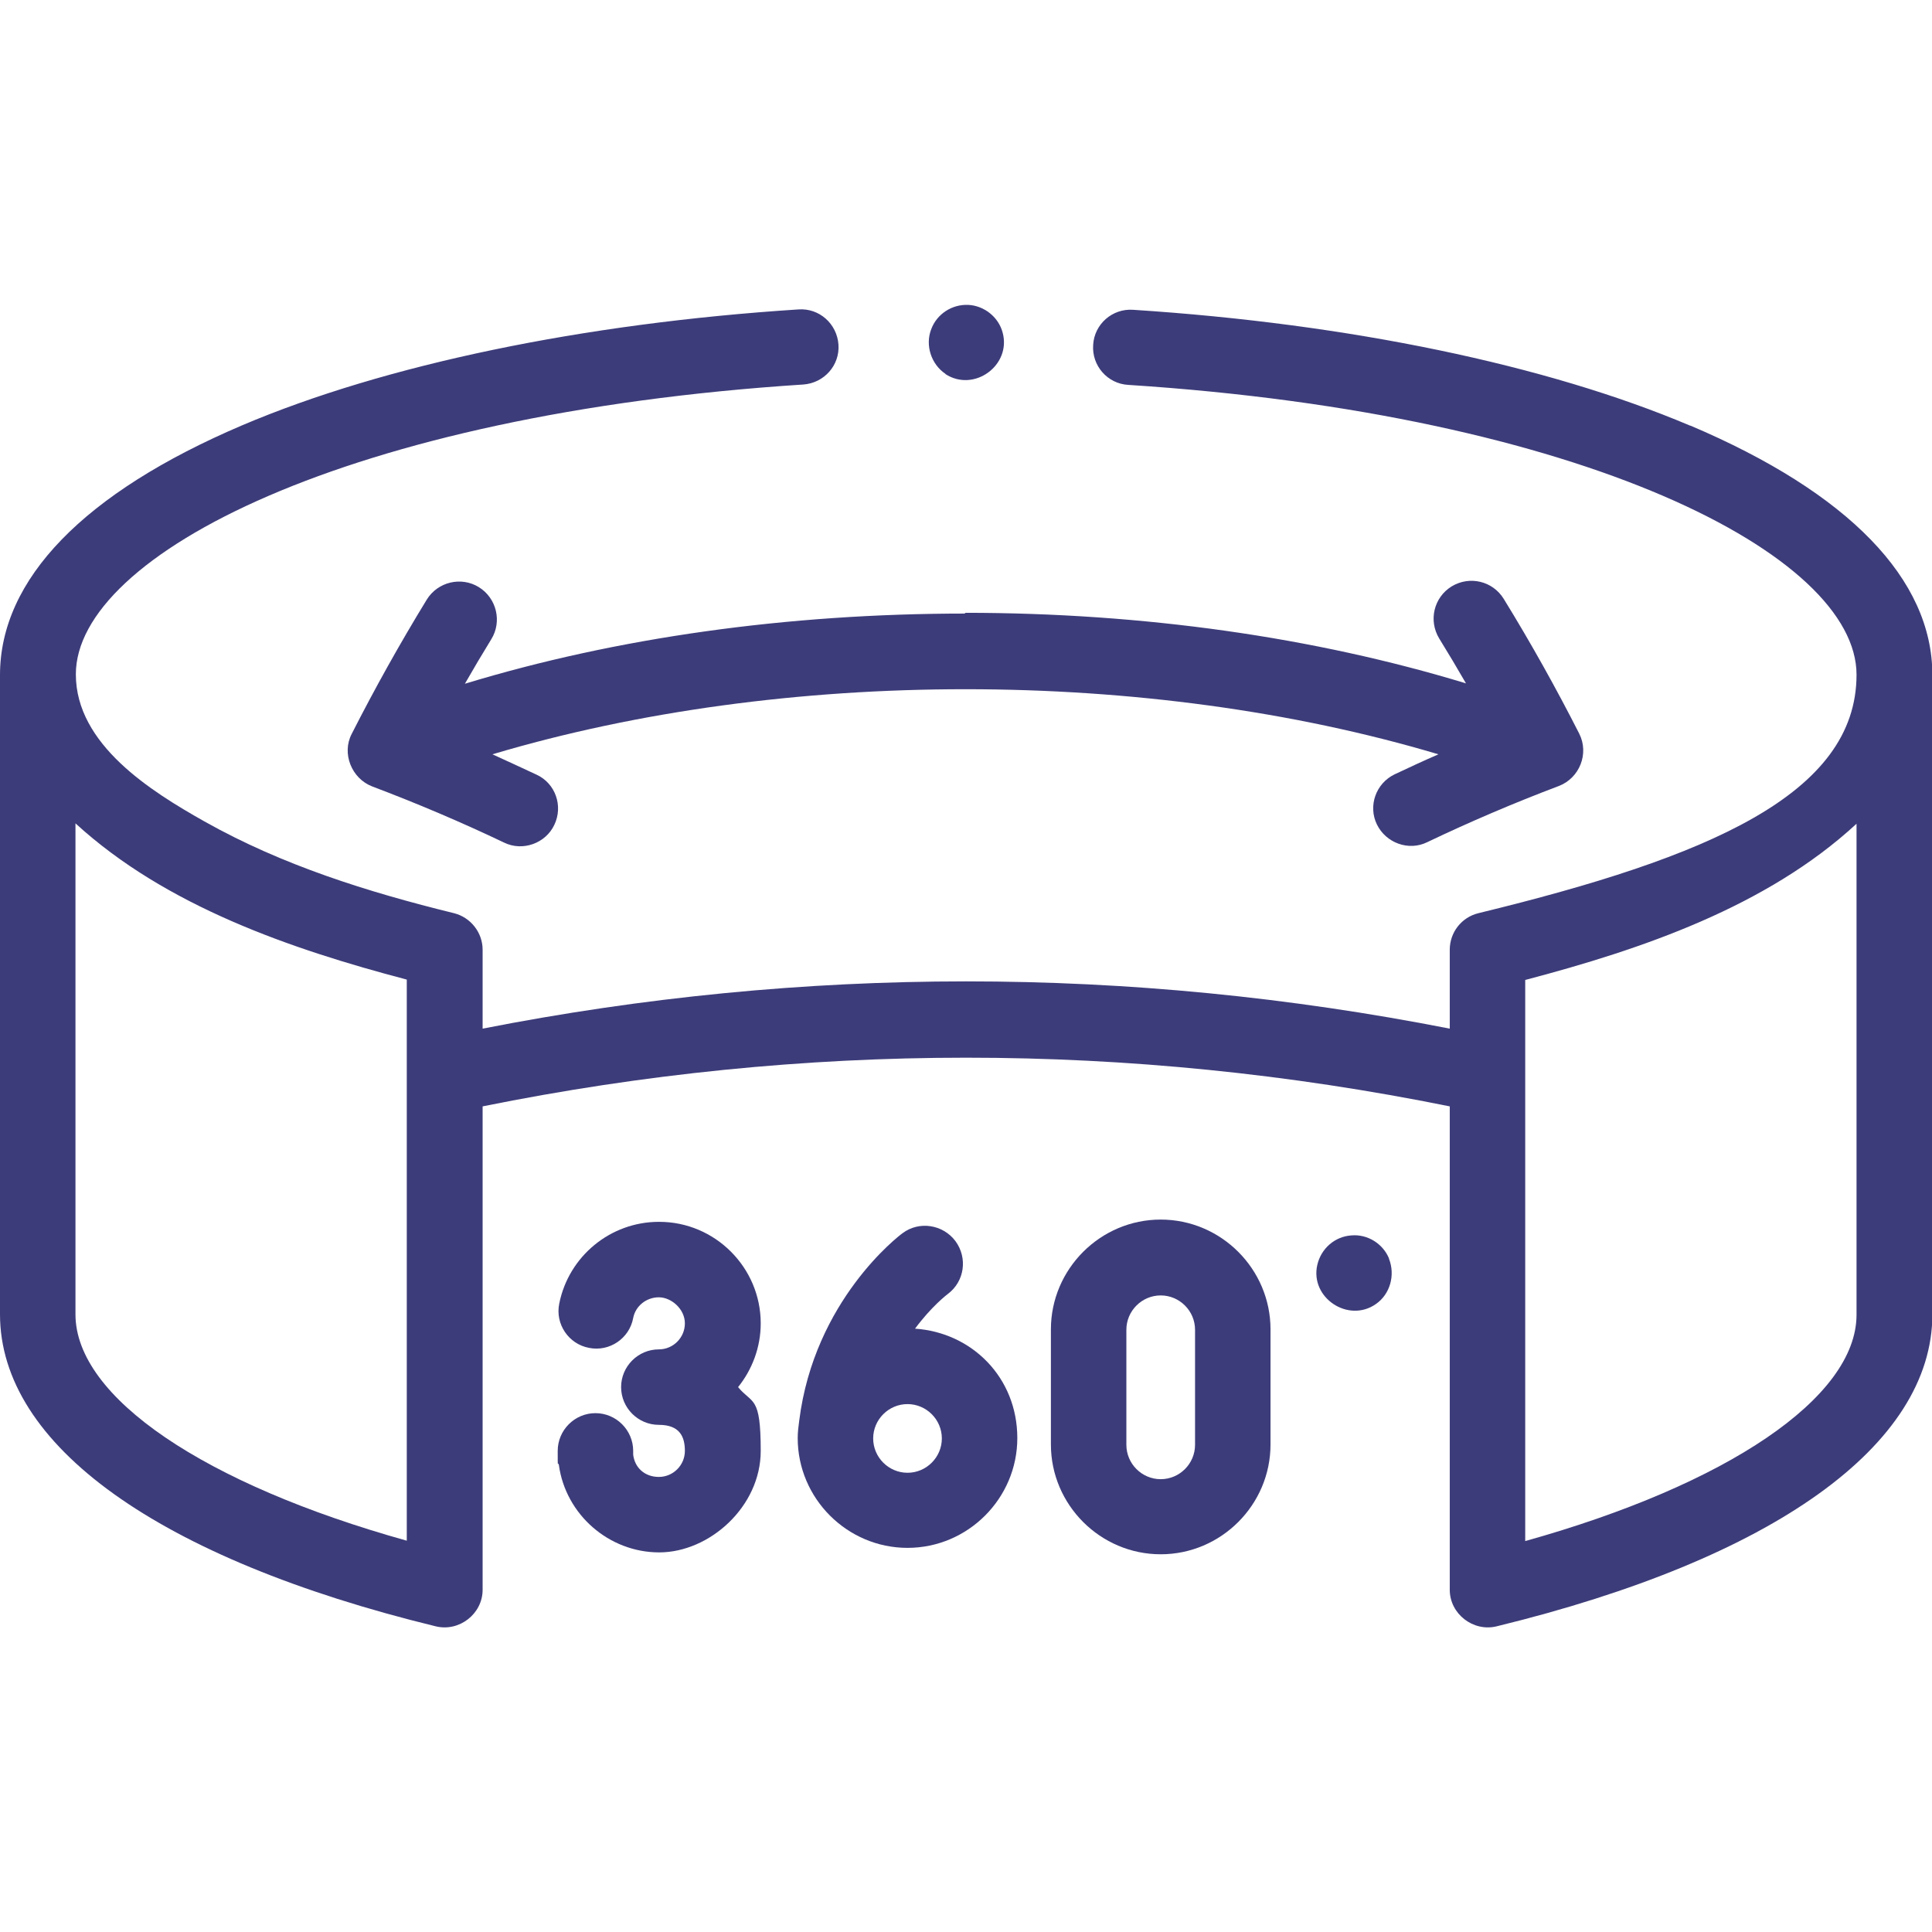 <?xml version="1.0" encoding="UTF-8"?>
<svg xmlns="http://www.w3.org/2000/svg" version="1.1" viewBox="0 0 512 512">
  <defs>
    <style>
      .cls-1 {
        fill: #3d3c7a;
      }
    </style>
  </defs>
  <!-- Generator: Adobe Illustrator 28.7.1, SVG Export Plug-In . SVG Version: 1.2.0 Build 142)  -->
  <g>
    <g id="Capa_1">
      <g>
        <path class="cls-1" d="M447.9,112.8c-38-16.1-90.4-27-147.6-30.7-5.5-.4-10.3,3.8-10.6,9.3-.4,5.5,3.8,10.3,9.3,10.6,120.8,7.8,193,45.1,193,76.8s-39.3,48.4-100.2,63.2c-4.5,1.1-7.6,5.1-7.6,9.7v20.9c-85.1-16.7-171.2-16.7-256.3,0v-20.9c0-4.6-3.2-8.6-7.6-9.7-22.8-5.6-45.5-12.7-66.1-24.3-14.2-8-34.1-20.4-34.1-39,0-31.6,72.1-69,192.8-76.8,5.5-.4,9.7-5.1,9.3-10.6-.4-5.5-5.1-9.7-10.6-9.3-57.1,3.7-109.5,14.6-147.4,30.7C22.2,130.6,0,153.5,0,178.9v169.4H0C0,383,42.1,413.1,115.5,431c6.2,1.5,12.4-3.3,12.4-9.7v-128.1c85.1-17.2,171.2-17.2,256.3,0v128.1c0,6.4,6.2,11.2,12.4,9.7,73.4-17.9,115.5-48,115.5-82.7h0v-169.4c0-25.4-22.2-48.3-64.1-66.1h0ZM107.8,408.3c-53.7-15-87.7-38-87.8-59.9,0,0,0-.1,0-.2s0-.1,0-.2v-129.8c23.9,21.9,57,33.3,87.8,41.4v148.7ZM492,348.1c0,0,0,.1,0,.2s0,.1,0,.2c-.1,21.9-34.2,44.9-87.8,59.9v-148.7c30.8-8.1,64-19.4,87.8-41.4v129.8Z"/>
        <path class="cls-1" d="M255.9,162.6c-47.3,0-92.6,6.4-132.7,18.6,2.3-4,4.6-7.9,7-11.8,2.9-4.7,1.4-10.9-3.3-13.8-4.7-2.9-10.9-1.4-13.8,3.3-7.1,11.6-13.8,23.6-19.9,35.6-2.7,5.2,0,11.8,5.4,13.9,11.9,4.5,23.7,9.5,35,14.9,4.9,2.4,11,.2,13.3-4.7,2.4-5,.3-11-4.7-13.3-3.8-1.8-7.8-3.6-11.7-5.4,77.1-23,173.6-23,250.7,0-3.9,1.7-7.8,3.5-11.6,5.3-5,2.4-7.1,8.4-4.7,13.3,2.4,4.9,8.4,7.1,13.3,4.7,11.3-5.4,23-10.4,34.9-14.9,5.5-2.1,8.1-8.6,5.4-13.9-6.1-12-12.8-24-20-35.7-2.9-4.7-9-6.2-13.8-3.3-4.7,2.9-6.2,9-3.3,13.8,2.4,3.9,4.8,7.9,7.1,11.9-40.1-12.2-85.4-18.7-132.8-18.7h-.1Z"/>
        <path class="cls-1" d="M174.6,323.8c-12.8,0-23.9,9.1-26.4,21.7-1.1,5.4,2.5,10.7,7.9,11.7,5.4,1.1,10.7-2.5,11.7-7.9.6-3.2,3.5-5.5,6.8-5.5s6.9,3.1,6.9,6.9-3.1,6.9-6.9,6.9c-5.5,0-10,4.5-10,10s4.5,10,10,10,6.9,3.1,6.9,6.9-3.1,6.9-6.9,6.9-6.4-2.5-6.8-5.9c0-.3,0-.6,0-1,0-5.5-4.5-10-10-10s-10,4.5-10,10,0,2.5.3,3.7c1.8,13.2,13.3,23.2,26.6,23.2s26.9-12.1,26.9-26.9-2.2-12.3-6-16.9c3.7-4.6,6-10.5,6-16.9,0-14.8-12.1-26.9-26.9-26.9h0Z"/>
        <path class="cls-1" d="M242.5,352.1c4.3-5.8,8.3-8.9,8.7-9.2,4.4-3.3,5.3-9.5,2-14-3.3-4.4-9.6-5.4-14-2.1-1,.7-23.4,17.8-27.4,49.7-.2,1.5-.4,3-.4,4.6,0,16,13.1,29.1,29.1,29.1s29.1-13.1,29.1-29.1-12-28-27.2-29h0ZM240.5,390.3c-5,0-9.1-4.1-9.1-9.1s4.1-9.1,9.1-9.1,9.1,4.1,9.1,9.1-4.1,9.1-9.1,9.1Z"/>
        <path class="cls-1" d="M307.6,323.2c-16,0-29.1,13.1-29.1,29.1v30.5c0,16,13.1,29.1,29.1,29.1s29.1-13.1,29.1-29.1v-30.5c0-16-13.1-29.1-29.1-29.1ZM316.7,382.9c0,5-4.1,9.1-9.1,9.1s-9.1-4.1-9.1-9.1v-30.5c0-5,4.1-9.1,9.1-9.1s9.1,4.1,9.1,9.1v30.5Z"/>
        <path class="cls-1" d="M368.1,333.5c-1.6-3.9-5.7-6.5-10-6.1-4.4.3-8,3.5-9,7.8-2,8.7,8.2,15.5,15.5,10.4,3.8-2.6,5.2-7.7,3.5-12h0Z"/>
        <path class="cls-1" d="M250.5,99.1c7.6,5,17.6-2.3,15.2-11-1.1-4.1-4.9-7.1-9.1-7.3-4.3-.2-8.3,2.4-9.8,6.4-1.7,4.3,0,9.4,3.8,11.9Z"/>
      </g>
    </g>
  </g>
</svg>